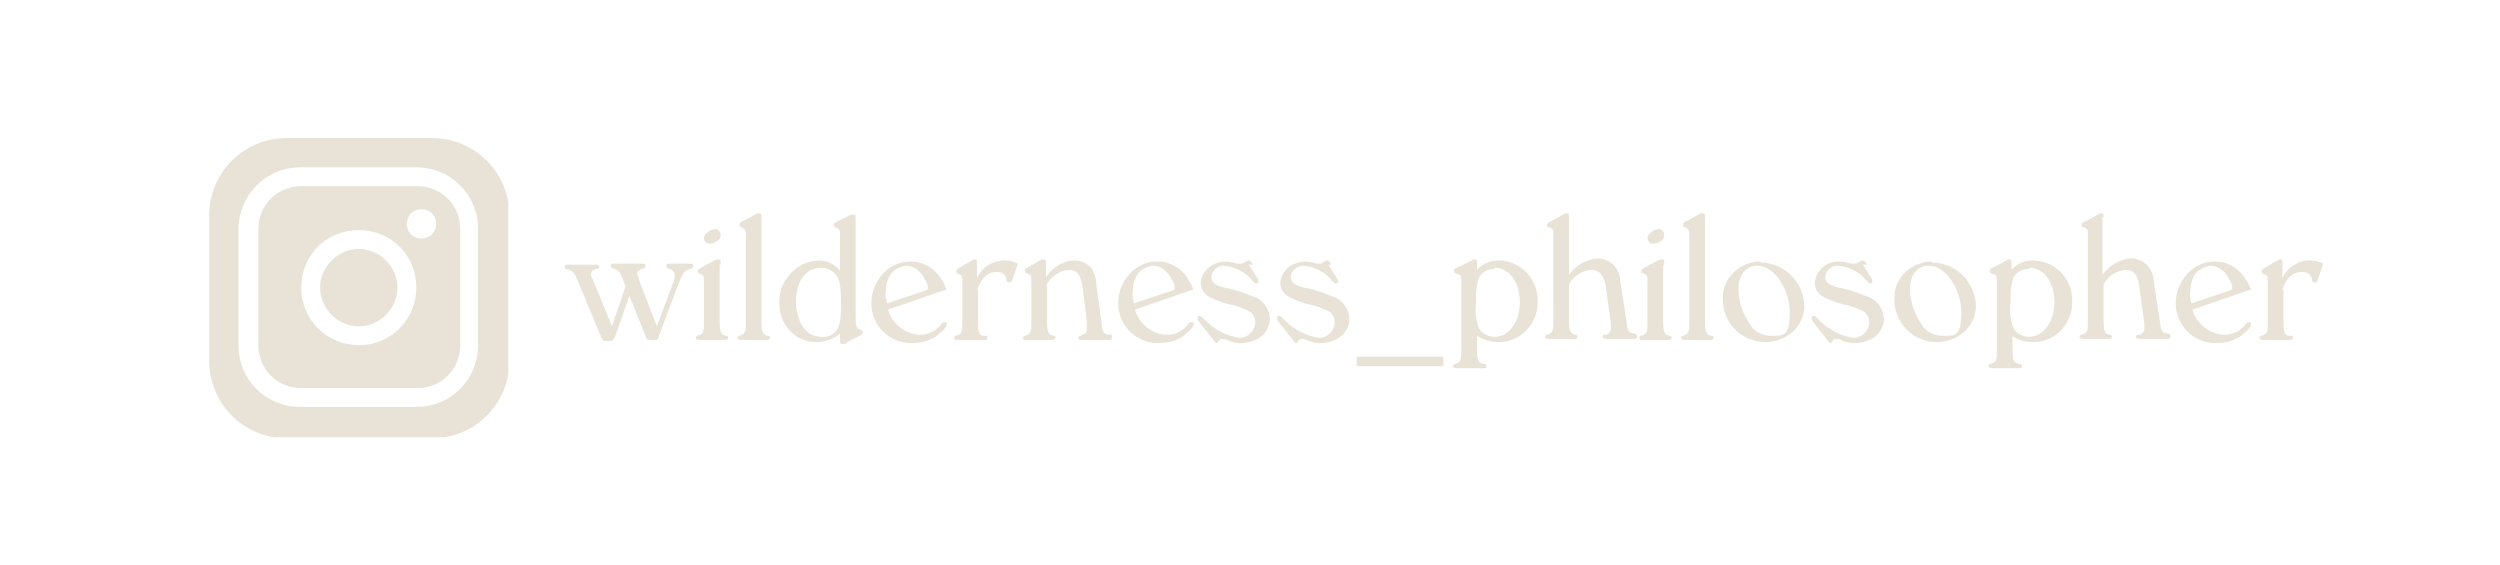 <?xml version="1.0" encoding="UTF-8"?>
<svg id="_レイヤー_1" data-name="レイヤー 1" xmlns="http://www.w3.org/2000/svg" version="1.1" xmlns:xlink="http://www.w3.org/1999/xlink" viewBox="0 0 239 54">
  <defs>
    <style>
      .cls-1 {
        fill: #e9e3d7;
      }

      .cls-1, .cls-2 {
        stroke-width: 0px;
      }

      .cls-2 {
        fill: none;
      }

      .cls-3 {
        clip-path: url(#clippath);
      }
    </style>
    <clipPath id="clippath">
      <rect class="cls-2" x="20" y="13.2" width="28.6" height="28.6"/>
    </clipPath>
  </defs>
  <g id="_コンポーネント_2_1" data-name="コンポーネント 2 1">
    <g id="_コンポーネント_1_1" data-name="コンポーネント 1 1">
      <g class="cls-3">
        <g id="_グループ_240" data-name="グループ 240">
          <path id="_パス_32" data-name="パス 32" class="cls-1" d="M39.9,17.8h-11.1c-2.3,0-4.1,1.8-4.1,4.1v11.1c0,2.3,1.8,4.1,4.1,4.1h11.1c2.3,0,4.1-1.8,4.1-4.1v-11.1c0-2.3-1.8-4.1-4.1-4.1M34.3,33c-3,0-5.5-2.4-5.5-5.5s2.4-5.5,5.5-5.5,5.5,2.4,5.5,5.5h0c0,3-2.4,5.5-5.5,5.5M40.3,22.8c-.8,0-1.4-.6-1.4-1.4s.6-1.4,1.4-1.4,1.4.6,1.4,1.4h0c0,.8-.6,1.4-1.4,1.4"/>
          <path id="_パス_33" data-name="パス 33" class="cls-1" d="M41.3,13.2h-13.9c-4.1,0-7.4,3.3-7.4,7.4v13.9c0,4.1,3.3,7.4,7.4,7.4h13.9c4.1,0,7.4-3.3,7.4-7.4v-13.9c0-4.1-3.3-7.4-7.4-7.4M45.7,33c0,3.3-2.6,5.9-5.9,5.9h-11.1c-3.3,0-5.9-2.6-5.9-5.9v-11.1c0-3.2,2.6-5.9,5.9-5.9h11.1c3.3,0,5.9,2.6,5.9,5.9v11.1Z"/>
          <path id="_パス_34" data-name="パス 34" class="cls-1" d="M34.3,23.8c-2,0-3.7,1.7-3.7,3.7s1.7,3.7,3.7,3.7,3.7-1.7,3.7-3.7c0-2-1.7-3.7-3.7-3.7"/>
        </g>
      </g>
    </g>
    <path id="_パス_202" data-name="パス 202" class="cls-1" d="M60.1,28.1l1.6,4c.1.3.2.4.5.4h.2c.5,0,.5,0,.6-.4l1.8-4.8c.5-1.3.6-1.4,1.2-1.6.2,0,.3-.2.3-.3s-.1-.2-.4-.2h-1.7c-.4,0-.5,0-.5.2s0,.2.3.3c.3.1.5.3.5.6,0,.2,0,.4-.1.6l-1.6,4.3-1.7-4.4c0-.2-.1-.4-.2-.6,0-.3.2-.4.5-.5.2,0,.3-.1.3-.3s0-.2-.4-.2h-2.5c-.3,0-.4,0-.4.2s0,.2.3.3c.5.2.5.2.8.9l.3.8-1.3,3.8-1.7-4.2c-.3-.6-.3-.6-.3-.8,0-.3.2-.4.5-.5.2,0,.3-.1.3-.2s-.1-.2-.3-.2h-2.6c-.3,0-.4,0-.4.2s0,.2.4.3c.4.1.6.4.9,1.2l2.2,5.3c.1.3.2.3.6.3s.5,0,.7-.4l1.4-4ZM68.9,25.3c0-.4,0-.5-.2-.5-.1,0-.3,0-.4.1l-1.3.7c-.2.1-.3.2-.3.3,0,0,0,.2.1.2.4.2.5.2.5.8v3.8c0,1,0,1.2-.6,1.4-.1,0-.2.1-.2.2s.1.2.4.2h2.3c.2,0,.4,0,.4-.2s0-.2-.2-.2c-.5-.1-.6-.4-.6-1.4v-5.4ZM68.4,21.9c-.5,0-1.1.5-1.1.8,0,.3.2.6.5.6,0,0,0,0,0,0,.6,0,1.1-.4,1.1-.8,0-.3-.2-.6-.5-.6,0,0,0,0,0,0h0ZM72.8,20.9c0-.4,0-.5-.2-.5-.1,0-.3,0-.4.1l-1.1.6c-.3.1-.4.2-.4.4s0,.1.3.3c.3.1.3.3.3.9v8c0,1,0,1.2-.6,1.4-.1,0-.2.1-.2.2s.1.2.4.2h2.3c.2,0,.4,0,.4-.2s0-.2-.2-.2c-.5-.1-.6-.4-.6-1.4v-9.8ZM80.3,32.5c0,.2,0,.4.2.4.2,0,.3,0,.5-.2l1-.5c.4-.2.5-.3.5-.4s0-.2-.3-.3c-.3-.1-.4-.3-.4-1.2v-9c0-.7,0-.8-.2-.8-.1,0-.3,0-.4.1l-1.2.6c-.2.1-.3.2-.3.3s0,.2.3.3c.3.1.3.3.3.8v3.3c-.5-.7-1.3-1-2.1-1-2.1.1-3.8,2-3.7,4.1,0,2,1.4,3.6,3.4,3.7,0,0,.1,0,.2,0,.8,0,1.6-.3,2.2-.8v.5ZM78.5,25.6c.6,0,1.2.3,1.5.8.3.4.4,1.1.4,2.8,0,.7,0,1.5-.3,2.2-.3.5-.9.9-1.6.8-1.4,0-2.4-1.4-2.4-3.4s1-3.2,2.4-3.2ZM90.5,27.7c-.7-1.8-1.9-2.7-3.5-2.7-2.1,0-3.7,1.9-3.7,4,0,0,0,0,0,0,0,2.1,1.7,3.8,3.8,3.8,0,0,0,0,.1,0,1,0,2-.3,2.7-1,.4-.3.6-.6.6-.8,0-.1,0-.2-.2-.2,0,0,0,0,0,0-.1,0-.2,0-.4.3-.5.6-1.2.9-1.9.9-1.4,0-2.7-1-3.1-2.4l5.5-1.9ZM84.8,29c-.1-.4-.2-.8-.1-1.2,0-.5.1-1,.4-1.5.3-.5.9-.8,1.5-.9.8,0,1.5.6,1.8,1.3.2.3.3.5.3.8,0,.2,0,.2-.6.4l-3.3,1.1ZM93.4,27.7c.5-1.2,1-1.7,1.9-1.7.4,0,.8.2.9.6,0,.3.1.4.3.4s.2-.1.3-.3l.5-1.5c-.4-.2-.8-.3-1.3-.3-1.1,0-2.2.7-2.6,1.7v-1.4c0-.3,0-.4-.2-.4s-.1,0-.3.1l-1.2.7c-.2.1-.3.3-.3.3s0,.2.2.3c.4.1.4.2.4,1v3.5c0,1,0,1.2-.6,1.4-.1,0-.2.1-.2.2s.1.2.4.2h2.4c.2,0,.4,0,.4-.2s0-.2-.3-.2c-.5,0-.6-.3-.6-1.3v-3.1ZM100,27.3c.4-.8,1.2-1.4,2.1-1.5.9,0,1.2.4,1.4,1.7l.4,3.2c0,.2,0,.5,0,.7,0,.4-.1.5-.6.7-.1,0-.2.1-.2.2,0,.2,0,.2.4.2h2.5c.2,0,.3,0,.3-.3s0-.2-.2-.2c-.6,0-.7-.2-.8-1.2l-.5-3.7c0-.5-.2-1-.4-1.4-.4-.5-1-.8-1.7-.8-1.1,0-2.1.7-2.7,1.6v-1.2c0-.3,0-.5-.2-.5-.1,0-.3,0-.4.1l-1.2.7c-.2,0-.2.2-.2.3s0,.2.1.2c.5.2.5.2.5,1.1v3.5c0,1,0,1.2-.6,1.4-.1,0-.2.1-.2.2s.1.2.4.2h2.3c.2,0,.4,0,.4-.2s0-.2-.2-.2c-.5-.1-.6-.4-.6-1.4v-3.4ZM114.1,27.7c-.7-1.8-1.9-2.7-3.5-2.7-2.1,0-3.7,1.9-3.7,4,0,0,0,0,0,0,0,2.1,1.7,3.8,3.8,3.8,0,0,0,0,.1,0,1,0,2-.3,2.7-1,.4-.3.6-.6.6-.8,0-.1,0-.2-.2-.2,0,0,0,0,0,0-.1,0-.2,0-.4.3-.5.6-1.2.9-1.9.9-1.4,0-2.7-1-3.1-2.4l5.5-1.9ZM108.4,29c-.1-.4-.2-.8-.1-1.2,0-.5.1-1,.4-1.5.3-.5.9-.8,1.5-.9.8,0,1.5.6,1.8,1.3.2.3.3.5.3.8,0,.2,0,.2-.6.4l-3.3,1.1ZM119.8,25.3c-.2-.3-.3-.4-.4-.4,0,0-.2,0-.3.1-.1.1-.3.2-.5.2-.1,0-.2,0-.4,0-.3-.1-.7-.2-1-.2-1.2,0-2.3.8-2.4,2,0,0,0,0,0,0,0,1,.6,1.5,2.7,2.1.7.1,1.4.4,2,.7.3.2.5.6.5,1,0,.8-.7,1.5-1.5,1.5,0,0,0,0,0,0-1.3-.2-2.4-.8-3.3-1.7-.4-.4-.4-.4-.5-.4s-.2,0-.2.2c0,0,0,.2,0,.2l1.5,1.9c.1.2.3.3.3.3s.1,0,.2-.2c0-.1.2-.2.3-.2.2,0,.3,0,.5.1.4.2.9.3,1.3.3,1.6,0,2.8-1,2.8-2.3,0-.8-.5-1.6-1.2-2-1-.4-2-.8-3.1-1-.9-.2-1.3-.5-1.3-1,0-.6.6-1.1,1.2-1.1,0,0,0,0,0,0,1.1.1,2.1.6,2.8,1.5.1.1.2.2.3.2s.2,0,.2-.2c0-.1,0-.2-.1-.3l-.8-1.3ZM127.3,25.3c-.2-.3-.3-.4-.4-.4,0,0-.2,0-.3.1-.1.1-.3.2-.4.2-.1,0-.2,0-.4,0-.3-.1-.7-.2-1-.2-1.2,0-2.3.8-2.4,2,0,0,0,0,0,0,0,1,.6,1.5,2.7,2.1.7.1,1.4.4,2,.7.3.2.5.6.5,1,0,.8-.7,1.5-1.5,1.5,0,0,0,0,0,0-1.3-.2-2.4-.8-3.3-1.7-.4-.4-.4-.4-.5-.4s-.2,0-.2.2c0,0,0,.2,0,.2l1.5,1.9c.1.2.3.3.3.3s.1,0,.2-.2c0-.1.2-.2.3-.2.2,0,.3,0,.5.1.4.2.9.3,1.3.3,1.6,0,2.8-1,2.8-2.3,0-.8-.5-1.6-1.2-2-1-.4-2-.8-3.1-1-.9-.2-1.3-.5-1.3-1,0-.6.6-1.1,1.2-1.1,0,0,0,0,0,0,1.1.1,2.1.6,2.8,1.5.1.1.2.2.3.2s.2,0,.2-.2c0-.1,0-.2-.1-.3l-.8-1.3ZM129.7,34.1v.9h8.3v-.9h-8.3ZM141.1,32c.6.5,1.4.7,2.2.7,2,0,3.6-1.6,3.7-3.6,0,0,0-.1,0-.2.1-2.1-1.5-3.9-3.6-4,0,0,0,0-.1,0-.8,0-1.6.3-2.1.9v-.6c0-.3,0-.4-.2-.4-.1,0-.2,0-.3.1l-1.4.7c-.2,0-.3.2-.3.3s0,.2.3.3c.4.1.4.1.4,1.1v6.1c0,1,0,1.2-.6,1.4-.1,0-.2.1-.2.2s.1.2.4.2h2.5c.2,0,.3,0,.3-.2,0-.1,0-.2-.2-.2-.6-.1-.7-.3-.7-1.4v-1.4ZM142.9,25.6c1.4,0,2.4,1.4,2.4,3.3s-1.1,3.3-2.4,3.3c-.6,0-1.2-.3-1.5-.8-.3-.8-.4-1.6-.3-2.4,0-.8,0-1.7.3-2.5.3-.5.9-.8,1.5-.8ZM150,20.8c0-.4,0-.4-.2-.4s-.2,0-.5.2l-1.1.6c-.2,0-.3.2-.3.3,0,0,0,.2.1.2.5.2.5.2.5.8v8.1c0,1,0,1.2-.6,1.4-.1,0-.2.1-.2.2s.1.2.4.2h2.3c.2,0,.4,0,.4-.2s0-.2-.2-.2c-.5-.1-.6-.4-.6-1.4v-3.4c.4-.8,1.2-1.3,2.1-1.4.8,0,1.2.5,1.4,1.5l.5,3.6c0,.2,0,.3,0,.5,0,.3-.2.6-.5.6-.3,0-.3.1-.3.2s.1.2.4.2h2.5c.3,0,.4,0,.4-.2s0-.2-.2-.3c-.6-.1-.7-.2-.8-1.1l-.6-3.9c0-.5-.2-1-.5-1.4-.4-.5-1-.8-1.7-.8-1.1.1-2.1.7-2.7,1.6v-5.6ZM159.1,25.3c0-.4,0-.5-.2-.5-.1,0-.3,0-.4.1l-1.3.7c-.2.1-.3.2-.3.3,0,0,0,.2.1.2.5.2.5.2.5.8v3.8c0,1,0,1.2-.6,1.4-.1,0-.2.1-.2.2s.1.2.4.2h2.3c.2,0,.4,0,.4-.2,0-.1,0-.2-.2-.2-.5-.1-.6-.4-.6-1.4v-5.4ZM158.6,21.9c-.5,0-1.1.5-1.1.8,0,.3.2.6.5.6,0,0,0,0,0,0,.6,0,1.1-.4,1.1-.8,0-.3-.2-.6-.5-.6,0,0,0,0,0,0h0ZM163,20.9c0-.4,0-.5-.2-.5-.1,0-.3,0-.4.1l-1.1.6c-.3.1-.4.2-.4.4s0,.1.3.3c.3.1.3.3.3.9v8c0,1,0,1.2-.6,1.4-.1,0-.2.1-.2.2s.1.2.4.2h2.3c.2,0,.4,0,.4-.2s0-.2-.2-.2c-.5-.1-.6-.4-.6-1.4v-9.8ZM168.3,25c-1.9,0-3.6,1.5-3.6,3.4,0,0,0,.2,0,.2,0,2.3,1.8,4.1,4.1,4.1,0,0,0,0,0,0,1.9,0,3.6-1.4,3.7-3.3,0,0,0,0,0,0,0-2.4-1.9-4.3-4.2-4.3h0ZM168,25.4c1.6,0,3.1,2.2,3.1,4.5s-.6,2.2-1.8,2.2c-.8,0-1.6-.4-2-1.1-.7-1-1.1-2.2-1.1-3.4,0-1.3.7-2.2,1.8-2.2h0ZM178.5,25.3c-.2-.3-.3-.4-.4-.4,0,0-.2,0-.3.1-.1.1-.3.2-.5.2-.1,0-.2,0-.4,0-.3-.1-.7-.2-1-.2-1.2-.1-2.3.8-2.4,2,0,0,0,0,0,0,0,1,.6,1.5,2.7,2.1.7.1,1.4.4,2,.7.3.2.5.6.5,1,0,.8-.7,1.5-1.5,1.5,0,0,0,0,0,0-1.3-.2-2.4-.8-3.3-1.7-.4-.4-.4-.4-.5-.4s-.2,0-.2.2c0,0,0,.2,0,.2l1.5,1.9c.1.2.3.3.3.3s.1,0,.2-.2c0-.1.2-.2.3-.2.2,0,.3,0,.5.1.4.2.9.3,1.3.3,1.6,0,2.8-1,2.8-2.3,0-.8-.5-1.6-1.2-2-1-.4-2-.8-3.1-1-.9-.2-1.3-.5-1.3-1,0-.6.6-1.1,1.2-1.1,0,0,0,0,0,0,1.1.1,2.1.6,2.8,1.5.1.1.2.2.3.2s.2,0,.2-.2c0-.1,0-.2-.1-.3l-.8-1.3ZM184.7,25c-1.9,0-3.6,1.5-3.6,3.4,0,0,0,.2,0,.2,0,2.3,1.8,4.1,4.1,4.1,0,0,0,0,0,0,1.9,0,3.6-1.4,3.7-3.3,0,0,0,0,0,0,0-2.4-1.9-4.3-4.2-4.3h0ZM184.4,25.4c1.6,0,3.1,2.2,3.1,4.5s-.6,2.2-1.8,2.2c-.8,0-1.6-.4-2-1.1-.7-1-1.1-2.2-1.1-3.4,0-1.3.7-2.2,1.8-2.2h0ZM192.2,32c.6.5,1.4.7,2.2.7,2,0,3.6-1.6,3.7-3.6,0,0,0-.1,0-.2.1-2.1-1.5-3.9-3.6-4,0,0,0,0-.1,0-.8,0-1.6.3-2.1.9v-.6c0-.3,0-.4-.2-.4-.1,0-.2,0-.3.1l-1.3.7c-.2,0-.3.2-.3.3s0,.2.3.3c.4.1.4.1.4,1.1v6.1c0,1,0,1.2-.6,1.4-.1,0-.2.1-.2.2s.1.2.4.2h2.5c.2,0,.3,0,.3-.2,0-.1,0-.2-.2-.2-.6-.1-.7-.3-.7-1.4v-1.4ZM194,25.6c1.4,0,2.4,1.4,2.4,3.3s-1.1,3.3-2.4,3.3c-.6,0-1.2-.3-1.5-.8-.3-.8-.4-1.6-.3-2.4,0-.8,0-1.7.3-2.5.3-.5.9-.8,1.5-.8h0ZM201.1,20.8c0-.4,0-.4-.2-.4s-.2,0-.5.2l-1.1.6c-.2,0-.3.2-.3.3,0,0,0,.2.1.2.5.2.5.2.5.8v8.1c0,1,0,1.2-.6,1.4-.1,0-.2.1-.2.2s.1.2.4.2h2.3c.2,0,.4,0,.4-.2,0-.1,0-.2-.2-.2-.5-.1-.6-.4-.6-1.4v-3.4c.4-.8,1.2-1.3,2.1-1.4.8,0,1.2.5,1.3,1.5l.5,3.6c0,.2,0,.3,0,.5,0,.3-.2.6-.5.6-.3,0-.3.1-.3.2s.1.2.4.2h2.5c.3,0,.4,0,.4-.2s0-.2-.2-.3c-.6-.1-.7-.2-.8-1.1l-.6-3.9c0-.5-.2-1-.5-1.4-.4-.5-1-.8-1.7-.8-1.1.1-2.1.7-2.7,1.6v-5.6ZM215.2,27.7c-.7-1.8-1.9-2.7-3.5-2.7-2.1,0-3.7,1.9-3.7,4,0,0,0,0,0,0,0,2.1,1.7,3.8,3.8,3.8,0,0,0,0,.1,0,1,0,2-.3,2.7-1,.4-.3.6-.6.6-.8,0-.1,0-.2-.2-.2,0,0,0,0,0,0-.1,0-.2,0-.4.3-.5.6-1.2.9-1.9.9-1.4,0-2.7-1-3.1-2.4l5.5-1.9ZM209.5,29c-.1-.4-.2-.8-.1-1.2,0-.5.1-1,.4-1.5.3-.5.9-.8,1.5-.9.8,0,1.5.6,1.8,1.3.2.3.3.5.3.8,0,.2,0,.2-.6.4l-3.3,1.1ZM218.2,27.7c.4-1.2,1-1.7,1.9-1.7.4,0,.8.2.9.6,0,.3.1.4.3.4s.2-.1.3-.3l.5-1.5c-.4-.2-.8-.3-1.3-.3-1.1,0-2.2.7-2.6,1.7v-1.4c0-.3,0-.4-.2-.4s-.1,0-.3.1l-1.2.7c-.2.1-.3.3-.3.3s0,.2.2.3c.4.1.4.2.4,1v3.5c0,1,0,1.2-.6,1.4-.1,0-.2.1-.2.2s.1.2.4.2h2.4c.2,0,.4,0,.4-.2s0-.2-.3-.2c-.5,0-.6-.3-.6-1.3v-3.1Z"/>
  </g>
</svg>